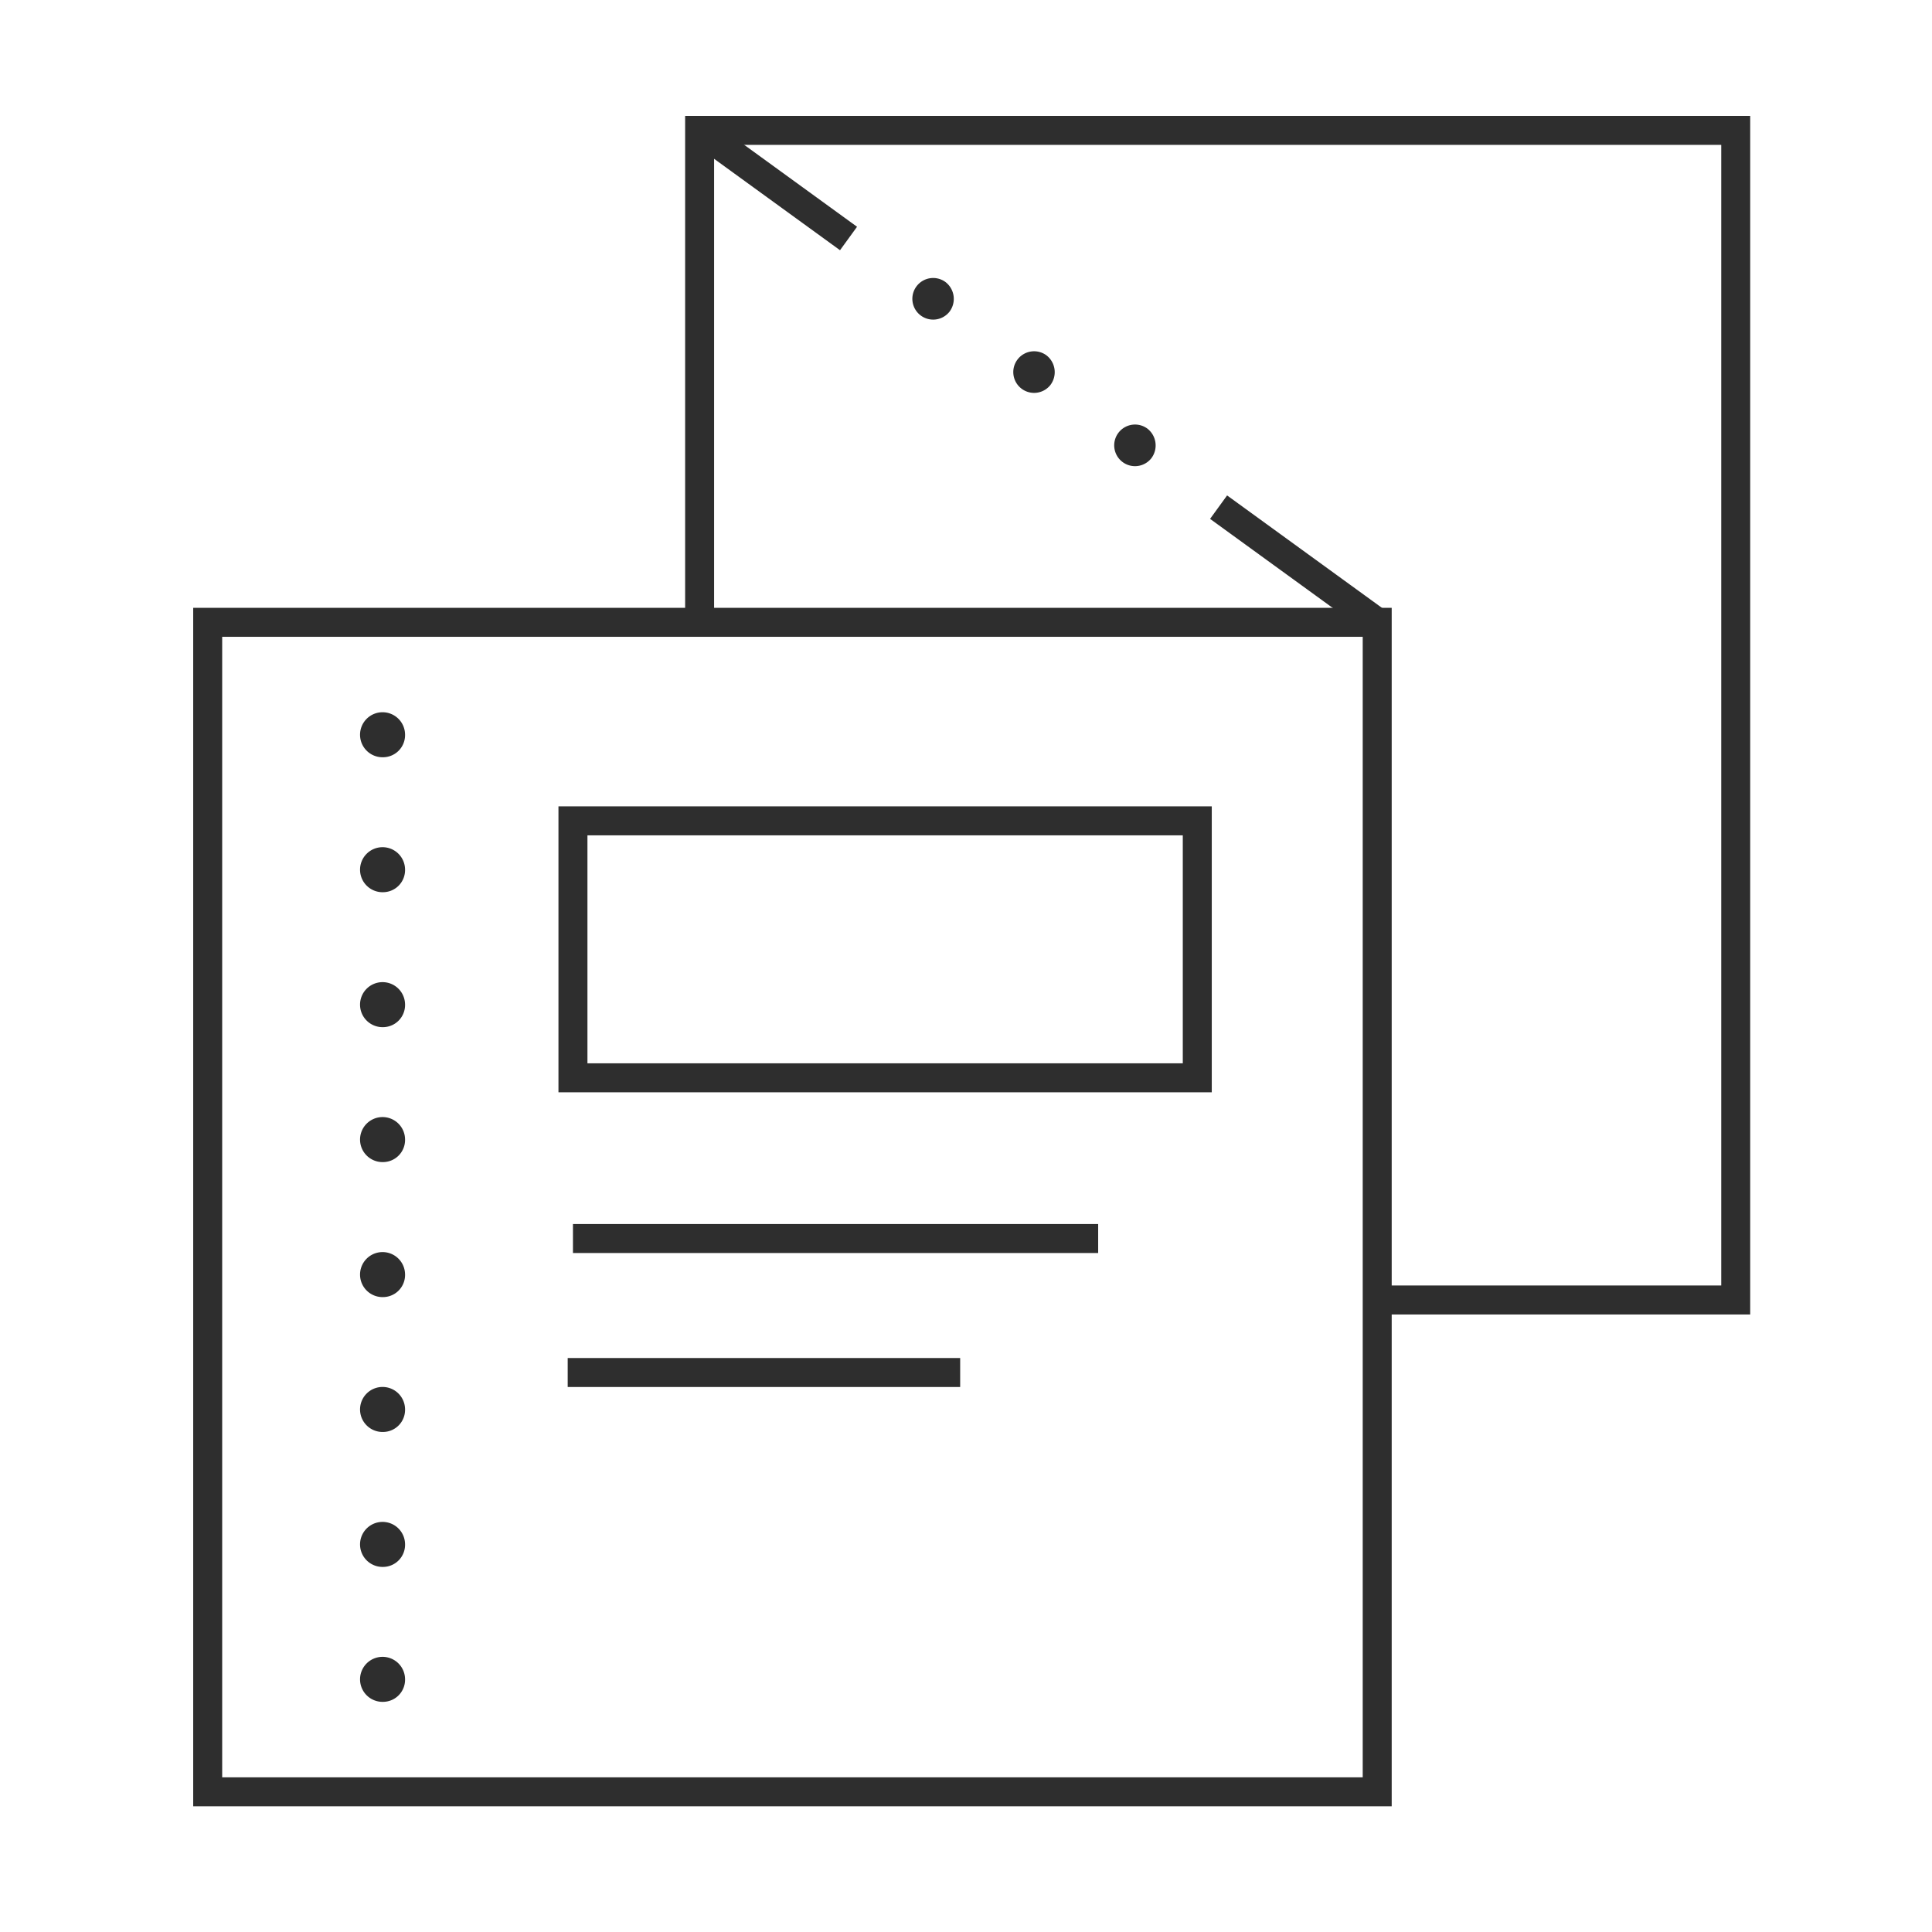 <svg xmlns="http://www.w3.org/2000/svg" width="100" height="100" viewBox="0 0 100 100">
  <g id="Product_Design" data-name="Product Design" transform="translate(-677.026 -153.763)">
    <rect id="Bg" width="100" height="100" transform="translate(677.026 153.763)" fill="none"/>
    <path id="Path_282" data-name="Path 282" d="M749.06,247.257H687.026V185.224H749.06Zm-60.534-1.5H747.56V186.724H688.526Z" fill="#2e2e2e"/>
    <rect id="Rectangle_506" data-name="Rectangle 506" width="1.5" height="10.145" transform="translate(739.659 180.62) rotate(-54.02)" fill="#2e2e2e"/>
    <rect id="Rectangle_507" data-name="Rectangle 507" width="1.5" height="9.524" transform="translate(712.798 161.119) rotate(-54.021)" fill="#2e2e2e"/>
    <g id="Group_312" data-name="Group 312">
      <g id="Group_309" data-name="Group 309">
        <path id="Path_283" data-name="Path 283" d="M726.169,169.9a1.077,1.077,0,1,1-.209-1.542A1.1,1.1,0,0,1,726.169,169.9Z" fill="#2e2e2e"/>
      </g>
      <g id="Group_310" data-name="Group 310">
        <path id="Path_284" data-name="Path 284" d="M731.393,173.693a1.077,1.077,0,1,1-.21-1.543A1.1,1.1,0,0,1,731.393,173.693Z" fill="#2e2e2e"/>
      </g>
      <g id="Group_311" data-name="Group 311">
        <path id="Path_285" data-name="Path 285" d="M736.617,177.485a1.077,1.077,0,1,1-.21-1.542A1.1,1.1,0,0,1,736.617,177.485Z" fill="#2e2e2e"/>
      </g>
    </g>
    <g id="Group_321" data-name="Group 321">
      <g id="Group_313" data-name="Group 313">
        <path id="Path_286" data-name="Path 286" d="M696.867,192.958a1.165,1.165,0,1,1,1.125-1.164A1.145,1.145,0,0,1,696.867,192.958Z" fill="#2e2e2e"/>
      </g>
      <g id="Group_314" data-name="Group 314">
        <path id="Path_287" data-name="Path 287" d="M696.867,199.943a1.165,1.165,0,1,1,1.125-1.164A1.145,1.145,0,0,1,696.867,199.943Z" fill="#2e2e2e"/>
      </g>
      <g id="Group_315" data-name="Group 315">
        <path id="Path_288" data-name="Path 288" d="M696.867,206.928a1.165,1.165,0,1,1,1.125-1.165A1.146,1.146,0,0,1,696.867,206.928Z" fill="#2e2e2e"/>
      </g>
      <g id="Group_316" data-name="Group 316">
        <path id="Path_289" data-name="Path 289" d="M696.867,213.912a1.165,1.165,0,1,1,1.125-1.164A1.145,1.145,0,0,1,696.867,213.912Z" fill="#2e2e2e"/>
      </g>
      <g id="Group_317" data-name="Group 317">
        <path id="Path_290" data-name="Path 290" d="M696.867,220.9a1.165,1.165,0,1,1,1.125-1.164A1.145,1.145,0,0,1,696.867,220.9Z" fill="#2e2e2e"/>
      </g>
      <g id="Group_318" data-name="Group 318">
        <path id="Path_291" data-name="Path 291" d="M696.867,227.881a1.165,1.165,0,1,1,1.125-1.164A1.145,1.145,0,0,1,696.867,227.881Z" fill="#2e2e2e"/>
      </g>
      <g id="Group_319" data-name="Group 319">
        <path id="Path_292" data-name="Path 292" d="M696.867,234.866a1.165,1.165,0,1,1,1.125-1.164A1.145,1.145,0,0,1,696.867,234.866Z" fill="#2e2e2e"/>
      </g>
      <g id="Group_320" data-name="Group 320">
        <path id="Path_293" data-name="Path 293" d="M696.867,241.85a1.165,1.165,0,1,1,1.125-1.164A1.145,1.145,0,0,1,696.867,241.85Z" fill="#2e2e2e"/>
      </g>
    </g>
    <path id="Path_294" data-name="Path 294" d="M739.747,210.3H705.932V195.5h33.815Zm-32.315-1.5h30.815V197H707.432Z" fill="#2e2e2e"/>
    <rect id="Rectangle_508" data-name="Rectangle 508" width="27.185" height="1.5" transform="translate(706.682 217.119)" fill="#2e2e2e"/>
    <rect id="Rectangle_509" data-name="Rectangle 509" width="20.314" height="1.5" transform="translate(706.41 224.054)" fill="#2e2e2e"/>
    <path id="Path_295" data-name="Path 295" d="M767.616,221.8H748.31v-1.5h17.807V161.262H713.988v24.711h-1.5V159.762h55.128Z" fill="#2e2e2e"/>
  </g>
</svg>
